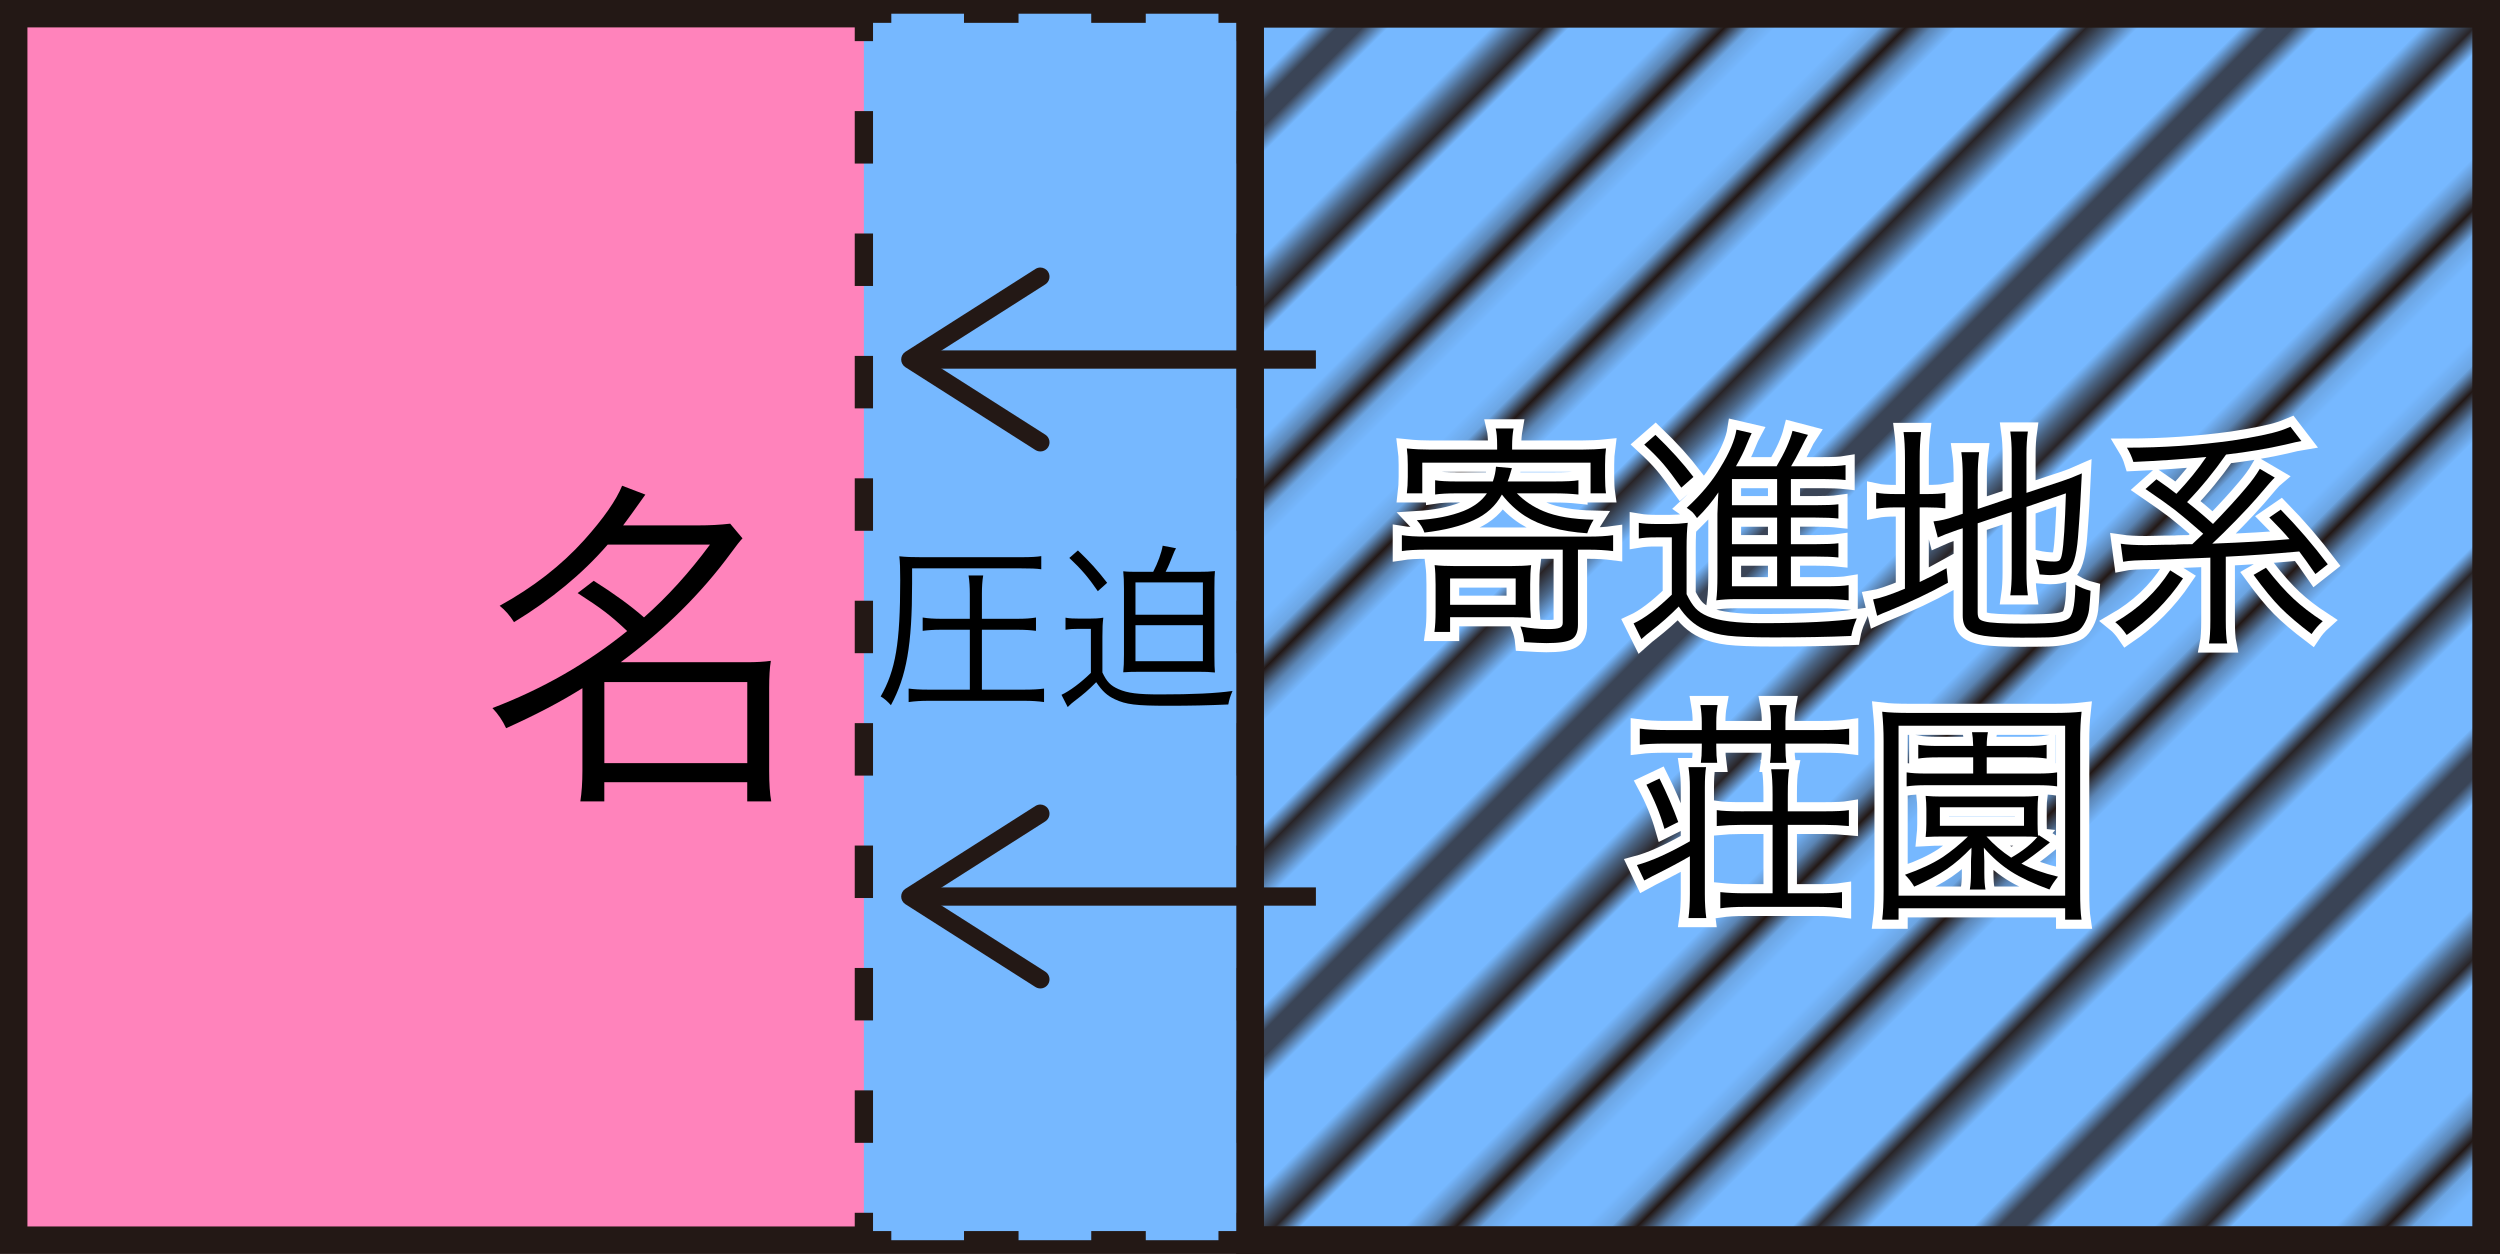 <?xml version="1.0" encoding="utf-8"?>
<!-- Generator: Adobe Illustrator 16.0.0, SVG Export Plug-In . SVG Version: 6.00 Build 0)  -->
<!DOCTYPE svg PUBLIC "-//W3C//DTD SVG 1.1//EN" "http://www.w3.org/Graphics/SVG/1.1/DTD/svg11.dtd">
<svg version="1.1" id="レイヤー_1" xmlns="http://www.w3.org/2000/svg" xmlns:xlink="http://www.w3.org/1999/xlink" x="0px"
	 y="0px" width="136.754px" height="68.591px" viewBox="0 0 136.754 68.591" enable-background="new 0 0 136.754 68.591"
	 xml:space="preserve">
<pattern  x="-312.768" y="-763.458" width="72" height="72" patternUnits="userSpaceOnUse" id="_x31_0_lpi_20_x25_" viewBox="20 -72 72 72" overflow="visible">
	<g>
		<polygon fill="none" points="20,0 20,-72 92,-72 92,0 		"/>
		<line fill="none" stroke="#231815" stroke-width="1.44" x1="19.75" y1="-3.6" x2="92.25" y2="-3.6"/>
		<line fill="none" stroke="#231815" stroke-width="1.44" x1="19.75" y1="-18" x2="92.25" y2="-18"/>
		<line fill="none" stroke="#231815" stroke-width="1.44" x1="19.75" y1="-32.4" x2="92.25" y2="-32.4"/>
		<line fill="none" stroke="#231815" stroke-width="1.44" x1="19.75" y1="-46.8" x2="92.25" y2="-46.8"/>
		<line fill="none" stroke="#231815" stroke-width="1.44" x1="19.75" y1="-61.2" x2="92.25" y2="-61.2"/>
		<line fill="none" stroke="#231815" stroke-width="1.44" x1="0" y1="-61.2" x2="14" y2="-61.2"/>
		<line fill="none" stroke="#231815" stroke-width="1.44" x1="19.75" y1="-10.8" x2="92.25" y2="-10.8"/>
		<line fill="none" stroke="#231815" stroke-width="1.44" x1="19.75" y1="-25.2" x2="92.25" y2="-25.2"/>
		<line fill="none" stroke="#231815" stroke-width="1.44" x1="19.75" y1="-39.6" x2="92.25" y2="-39.6"/>
		<line fill="none" stroke="#231815" stroke-width="1.44" x1="19.75" y1="-54" x2="92.25" y2="-54"/>
		<line fill="none" stroke="#231815" stroke-width="1.44" x1="19.75" y1="-68.4" x2="92.25" y2="-68.4"/>
		<line fill="none" stroke="#231815" stroke-width="1.44" x1="0" y1="-68.4" x2="14" y2="-68.4"/>
	</g>
</pattern>
<rect x="68.379" y="0.75" fill="#76B8FF" stroke="#231815" stroke-width="1.5" width="67.625" height="67.091"/>
<rect x="0.75" y="0.75" fill="#FF83BB" stroke="#231815" stroke-width="1.5" width="67.629" height="67.091"/>
<g>
	<rect x="47.256" y="0.75" fill="#76B8FF" width="20.896" height="67.091"/>
	<g>
		<polyline fill="none" stroke="#231815" points="47.256,2.25 47.256,0.75 48.756,0.75 		"/>
		<line fill="none" stroke="#231815" stroke-dasharray="2.983,3.977" x1="52.732" y1="0.75" x2="64.664" y2="0.75"/>
		<polyline fill="none" stroke="#231815" points="66.652,0.75 68.152,0.75 68.152,2.25 		"/>
		<line fill="none" stroke="#231815" stroke-dasharray="2.87,3.826" x1="68.152" y1="6.076" x2="68.152" y2="64.428"/>
		<polyline fill="none" stroke="#231815" points="68.152,66.341 68.152,67.841 66.652,67.841 		"/>
		<line fill="none" stroke="#231815" stroke-dasharray="2.983,3.977" x1="62.676" y1="67.841" x2="50.744" y2="67.841"/>
		<polyline fill="none" stroke="#231815" points="48.756,67.841 47.256,67.841 47.256,66.341 		"/>
		<line fill="none" stroke="#231815" stroke-dasharray="2.87,3.826" x1="47.256" y1="62.515" x2="47.256" y2="4.163"/>
	</g>
</g>
<pattern  id="SVGID_1_" xlink:href="#_x31_0_lpi_20_x25_" patternTransform="matrix(0.707 -0.707 0.707 0.707 2507.946 -7232.486)">
</pattern>
<rect x="68.379" y="0.75" fill="url(#SVGID_1_)" stroke="#231815" stroke-width="1.5" width="67.625" height="67.091"/>
<g>
	<path fill="#FFFFFF" stroke="#FFFFFF" d="M85.484,30.068H78.01c-0.547,0-0.988,0.025-1.326,0.078v-0.871
		c0.313,0.052,0.754,0.078,1.326,0.078h8.904c0.52,0,0.963-0.026,1.326-0.078v0.871c-0.416-0.053-0.857-0.078-1.326-0.078h-0.598
		v4.109c0,0.398-0.117,0.666-0.352,0.801c-0.232,0.133-0.693,0.201-1.377,0.201c-0.234,0-0.637-0.018-1.209-0.053
		c-0.027-0.285-0.096-0.572-0.209-0.857c0.529,0.096,1.031,0.143,1.508,0.143c0.313,0,0.525-0.023,0.639-0.072
		c0.111-0.047,0.168-0.135,0.168-0.266V30.068z M81.896,24.594v-0.221c0-0.398-0.025-0.71-0.078-0.937h0.975
		c-0.051,0.287-0.078,0.599-0.078,0.937v0.221h3.822c0.451,0,0.889-0.021,1.313-0.065c-0.033,0.243-0.051,0.543-0.051,0.897v0.65
		c0,0.372,0.018,0.676,0.051,0.909h-0.844V25.31h-9.205v1.676h-0.844c0.033-0.268,0.051-0.571,0.051-0.909v-0.65
		c0-0.347-0.018-0.646-0.051-0.897c0.424,0.044,0.861,0.065,1.313,0.065H81.896z M85.004,26.986h-2.029
		c0.408,0.416,0.893,0.742,1.457,0.976c0.676,0.286,1.59,0.442,2.742,0.468c-0.139,0.217-0.256,0.464-0.35,0.741
		c-1.432-0.095-2.566-0.411-3.406-0.948c-0.459-0.295-0.881-0.686-1.262-1.171c-0.338,0.624-0.854,1.093-1.547,1.404
		c-0.686,0.321-1.582,0.546-2.691,0.676c-0.078-0.242-0.217-0.468-0.416-0.676c1.006-0.061,1.859-0.229,2.563-0.507
		c0.57-0.234,0.996-0.555,1.273-0.963h-1.639c-0.512,0-0.91,0.022-1.195,0.065v-0.78c0.268,0.044,0.65,0.065,1.145,0.065h2.014
		c0.096-0.277,0.152-0.546,0.17-0.806l0.871,0.078c-0.027,0.078-0.061,0.195-0.105,0.351c-0.033,0.122-0.078,0.247-0.129,0.377
		h2.574c0.615,0,1.049-0.021,1.299-0.065v0.78C85.936,27.008,85.488,26.986,85.004,26.986z M83.703,31.968v0.805
		c0,0.408,0.014,0.75,0.039,1.027c-0.252-0.025-0.615-0.039-1.092-0.039h-3.328v0.807h-0.857c0.043-0.303,0.064-0.686,0.064-1.145
		v-1.443c0-0.424-0.018-0.78-0.053-1.067c0.287,0.034,0.654,0.052,1.105,0.052h3.055c0.477,0,0.85-0.018,1.119-0.052
		C83.721,31.19,83.703,31.542,83.703,31.968z M79.322,31.642v1.443h3.588v-1.443H79.322z"/>
	<path fill="#FFFFFF" stroke="#FFFFFF" d="M89.645,29.457v-0.857c0.252,0.043,0.586,0.064,1,0.064h0.678c0.32,0,0.654-0.021,1-0.064
		c-0.043,0.338-0.064,0.797-0.064,1.377v2.525c0.164,0.338,0.326,0.594,0.486,0.766c0.16,0.174,0.385,0.322,0.67,0.443
		c0.598,0.25,1.59,0.377,2.977,0.377c2.289,0,4.014-0.088,5.176-0.26c-0.148,0.338-0.248,0.658-0.301,0.961
		c-1.23,0.053-2.643,0.078-4.236,0.078c-1.154,0-1.988-0.031-2.504-0.092s-0.963-0.182-1.346-0.363
		c-0.52-0.242-0.971-0.654-1.352-1.234c-0.467,0.477-0.992,0.939-1.572,1.391c-0.088,0.061-0.242,0.189-0.469,0.391l-0.428-0.859
		c0.588-0.268,1.285-0.793,2.092-1.572v-3.134h-0.857C90.213,29.392,89.896,29.414,89.645,29.457z M89.943,24.322l0.611-0.533
		c0.807,0.771,1.5,1.539,2.08,2.301l-0.664,0.585c-0.381-0.537-0.703-0.962-0.967-1.274C90.738,25.088,90.385,24.729,89.943,24.322z
		 M97.965,30.445v1.626h1.898c0.588,0,1.008-0.021,1.26-0.064v0.832c-0.406-0.043-0.828-0.066-1.26-0.066h-4.928
		c-0.373,0-0.725,0.023-1.053,0.066c0.043-0.33,0.064-0.775,0.064-1.34v-3.394c0.018-0.521,0.035-0.91,0.053-1.17
		c-0.33,0.494-0.721,0.961-1.17,1.403c-0.113-0.165-0.197-0.272-0.254-0.325c-0.057-0.052-0.158-0.13-0.307-0.234
		c0.789-0.728,1.4-1.459,1.834-2.196c0.502-0.814,0.797-1.508,0.885-2.08l0.832,0.194c-0.053,0.096-0.148,0.313-0.287,0.65
		c-0.129,0.33-0.32,0.715-0.572,1.157h2.223c0.443-0.745,0.732-1.392,0.871-1.937l0.846,0.221c-0.07,0.104-0.195,0.342-0.377,0.715
		c-0.217,0.425-0.398,0.758-0.547,1.001h1.756c0.555,0,0.963-0.021,1.223-0.065v0.819c-0.305-0.034-0.689-0.052-1.158-0.052h-1.832
		v1.43h1.326c0.605,0,1.031-0.018,1.273-0.052v0.78c-0.313-0.035-0.736-0.053-1.273-0.053h-1.326v1.457h1.326
		c0.605,0,1.031-0.018,1.273-0.053v0.78c-0.313-0.034-0.736-0.052-1.273-0.052H97.965z M97.211,27.636v-1.43H94.74v1.43H97.211z
		 M97.211,29.769v-1.457H94.74v1.457H97.211z M97.211,30.445H94.74v1.626h2.471V30.445z"/>
	<path fill="#FFFFFF" stroke="#FFFFFF" d="M104.205,27.025v-1.949c0-0.58-0.027-1.062-0.078-1.443h0.961
		c-0.051,0.416-0.078,0.902-0.078,1.456v1.937h0.365c0.484,0,0.832-0.021,1.039-0.064v0.846c-0.285-0.035-0.637-0.053-1.053-0.053
		h-0.352v4.083c0.469-0.217,0.959-0.468,1.471-0.755l0.076,0.794c-0.979,0.547-2.096,1.074-3.354,1.586
		c-0.104,0.035-0.277,0.109-0.52,0.221l-0.221-0.896c0.373-0.061,0.953-0.256,1.742-0.584v-4.449h-0.482
		c-0.459,0-0.822,0.025-1.092,0.078v-0.885c0.244,0.053,0.607,0.078,1.092,0.078H104.205z M108.182,28.625v4.876
		c0,0.156,0.027,0.27,0.078,0.338c0.053,0.07,0.156,0.121,0.313,0.156c0.27,0.078,0.967,0.117,2.094,0.117
		c0.918,0,1.553-0.025,1.904-0.078s0.578-0.152,0.682-0.299c0.166-0.234,0.256-0.818,0.273-1.756
		c0.252,0.148,0.529,0.26,0.832,0.338c-0.025,0.451-0.055,0.797-0.084,1.035c-0.031,0.238-0.104,0.467-0.221,0.688
		s-0.238,0.375-0.365,0.463c-0.125,0.086-0.346,0.166-0.662,0.24c-0.316,0.072-0.645,0.115-0.982,0.123s-0.822,0.014-1.455,0.014
		c-0.936,0-1.621-0.033-2.055-0.098c-0.434-0.066-0.736-0.18-0.91-0.346c-0.174-0.164-0.26-0.42-0.26-0.766v-4.773l-0.285,0.09
		c-0.477,0.166-0.838,0.305-1.08,0.416l-0.234-0.883c0.365-0.035,0.742-0.121,1.131-0.261l0.469-0.155v-2.041
		c0-0.512-0.025-0.953-0.078-1.326h0.975c-0.051,0.39-0.078,0.818-0.078,1.287v1.819l1.859-0.624v-2.404
		c0-0.416-0.025-0.819-0.078-1.209h0.963c-0.053,0.381-0.078,0.788-0.078,1.222v2.132l2.002-0.663
		c0.295-0.095,0.637-0.229,1.027-0.403c-0.053,1.223-0.121,2.384-0.209,3.484c-0.086,1.084-0.285,1.716-0.598,1.899
		c-0.217,0.121-0.529,0.182-0.936,0.182c-0.088,0-0.277-0.014-0.572-0.039c-0.035-0.295-0.1-0.568-0.195-0.819
		c0.355,0.078,0.689,0.116,1.002,0.116c0.146,0,0.246-0.026,0.299-0.077c0.051-0.053,0.096-0.174,0.129-0.365
		c0.088-0.477,0.156-1.572,0.209-3.289l-2.158,0.742v3.589c0,0.459,0.025,0.875,0.078,1.249h-0.963
		c0.053-0.363,0.078-0.785,0.078-1.262V28L108.182,28.625z"/>
	<path fill="#FFFFFF" stroke="#FFFFFF" d="M118.713,31.199l0.701,0.442c-0.84,1.24-1.867,2.271-3.08,3.094
		c-0.199-0.293-0.408-0.527-0.625-0.701C116.975,33.306,117.977,32.362,118.713,31.199z M116.139,30.73l-0.131-0.987
		c0.348,0.052,0.803,0.077,1.365,0.077c0.199,0,0.408-0.004,0.625-0.012c0.018,0,0.133-0.002,0.35-0.008
		c0.217-0.004,0.422-0.006,0.611-0.006c0.07-0.008,0.221-0.016,0.455-0.02s0.404-0.006,0.508-0.006
		c0.033-0.035,0.119-0.115,0.254-0.241c0.133-0.126,0.248-0.235,0.344-0.331c-0.686-0.598-1.201-1.031-1.547-1.301
		c-0.348-0.268-0.885-0.649-1.611-1.144l0.598-0.533c0.434,0.295,0.797,0.56,1.092,0.794c0.641-0.677,1.188-1.348,1.639-2.016
		c-1.283,0.121-2.613,0.213-3.992,0.273c-0.078-0.261-0.195-0.521-0.352-0.78c1.951,0,3.871-0.13,5.76-0.39
		c1.248-0.191,2.145-0.377,2.691-0.56c0.061-0.017,0.225-0.083,0.494-0.194l0.598,0.779c-0.156,0.025-0.447,0.091-0.871,0.195
		c-0.98,0.225-2.063,0.407-3.25,0.546c-0.668,0.953-1.379,1.819-2.133,2.6c0.477,0.373,0.949,0.771,1.418,1.196
		c0.762-0.789,1.359-1.443,1.793-1.963c0.322-0.373,0.576-0.724,0.768-1.053l0.818,0.48c-0.094,0.078-0.42,0.446-0.975,1.105
		c-0.252,0.295-0.633,0.703-1.143,1.229c-0.512,0.523-0.945,0.951-1.301,1.28c1.803-0.069,3.211-0.151,4.225-0.247
		c-0.277-0.33-0.646-0.724-1.105-1.184l0.625-0.429c0.91,0.928,1.768,1.925,2.574,2.99l-0.676,0.533
		c-0.383-0.555-0.676-0.966-0.885-1.235c-1.439,0.13-2.777,0.226-4.018,0.286v3.485c0,0.582,0.027,1.002,0.078,1.262h-1
		c0.051-0.26,0.078-0.68,0.078-1.262v-3.433l-1.34,0.053c-0.936,0.043-1.578,0.068-1.924,0.078c-0.225,0-0.52,0.008-0.885,0.025
		C116.512,30.674,116.303,30.696,116.139,30.73z M123.275,31.446l0.676-0.389c0.555,0.712,1.055,1.274,1.502,1.69
		c0.445,0.416,0.98,0.828,1.605,1.234c-0.234,0.209-0.438,0.443-0.611,0.703c-0.711-0.537-1.277-1.021-1.703-1.449
		C124.32,32.806,123.83,32.21,123.275,31.446z"/>
	<path fill="#FFFFFF" stroke="#FFFFFF" d="M92.439,46.019v-2.951c0-0.391-0.025-0.758-0.078-1.105h0.963
		c-0.045,0.277-0.066,0.646-0.066,1.105v5.836c0,0.504,0.027,0.941,0.078,1.314h-0.975c0.053-0.373,0.078-0.811,0.078-1.314v-2.066
		c-0.469,0.277-1.152,0.643-2.055,1.092c-0.043,0.018-0.189,0.096-0.441,0.234l-0.402-0.846
		C90.32,47.11,91.287,46.677,92.439,46.019z M93.09,39.935v-0.43c0-0.313-0.025-0.623-0.078-0.936h0.949
		c-0.053,0.285-0.078,0.598-0.078,0.936v0.43h2.99v-0.43c0-0.355-0.027-0.666-0.078-0.936h0.949
		c-0.053,0.285-0.078,0.598-0.078,0.936v0.43h2.014c0.607,0,1.098-0.027,1.471-0.078v0.883c-0.34-0.043-0.828-0.064-1.471-0.064
		h-2.014v0.209c0,0.328,0.018,0.611,0.051,0.844H96.82c0.035-0.232,0.053-0.516,0.053-0.844v-0.209h-2.99v0.195
		c0,0.33,0.018,0.615,0.051,0.857h-0.896c0.035-0.242,0.053-0.523,0.053-0.844v-0.209h-1.951c-0.615,0-1.096,0.021-1.441,0.064
		v-0.883c0.363,0.051,0.844,0.078,1.441,0.078H93.09z M90.061,42.925l0.715-0.338c0.398,0.797,0.74,1.59,1.027,2.379l-0.754,0.377
		C90.814,44.519,90.484,43.714,90.061,42.925z M96.963,44.38v-0.91c0-0.588-0.025-1.053-0.078-1.391h0.988
		c-0.051,0.252-0.078,0.711-0.078,1.379v0.922h2.041c0.607,0,1.041-0.021,1.301-0.064v0.871c-0.451-0.043-0.885-0.064-1.301-0.064
		h-2.041v3.742h1.639c0.598,0,1.039-0.021,1.326-0.064v0.885c-0.441-0.053-0.885-0.078-1.326-0.078h-3.99
		c-0.521,0-0.967,0.025-1.34,0.078V48.8c0.408,0.043,0.854,0.064,1.34,0.064h1.52v-3.742h-1.742c-0.424,0-0.861,0.021-1.313,0.064
		v-0.871c0.287,0.043,0.725,0.064,1.313,0.064H96.963z"/>
	<path fill="#FFFFFF" stroke="#FFFFFF" d="M113.863,50.308h-0.896v-0.623h-9.113v0.623h-0.896c0.051-0.381,0.078-0.904,0.078-1.572
		v-8.203c0-0.547-0.027-1.078-0.078-1.6c0.363,0.045,0.871,0.066,1.52,0.066h7.84c0.641,0,1.156-0.021,1.547-0.066
		c-0.053,0.477-0.078,1.01-0.078,1.6v8.229C113.785,49.446,113.811,49.962,113.863,50.308z M103.854,39.7v9.295h9.113V39.7H103.854z
		 M111.523,45.681l0.611,0.402c-0.729,0.59-1.248,0.975-1.561,1.156c0.537,0.287,1.205,0.525,2.002,0.717
		c-0.207,0.26-0.363,0.492-0.467,0.701c-0.877-0.32-1.578-0.65-2.107-0.988c-0.527-0.338-1.021-0.771-1.482-1.299
		c0.018,0.346,0.027,0.594,0.027,0.74v0.637c0,0.391,0.021,0.693,0.064,0.91h-0.857c0.043-0.252,0.064-0.555,0.064-0.91V47.11
		c0-0.053,0.002-0.109,0.006-0.17c0.006-0.061,0.01-0.145,0.014-0.252c0.004-0.109,0.006-0.215,0.006-0.318
		c-0.441,0.467-0.895,0.859-1.357,1.176c-0.465,0.316-1.055,0.635-1.775,0.955c-0.156-0.26-0.324-0.477-0.506-0.65
		c0.84-0.293,1.533-0.619,2.08-0.975c0.459-0.313,0.914-0.684,1.365-1.117h-1.443c-0.287,0-0.576,0.008-0.871,0.025
		c0.025-0.242,0.039-0.48,0.039-0.715v-0.818c0-0.227-0.014-0.465-0.039-0.715c0.268,0.025,0.559,0.037,0.871,0.037h4.42
		c0.313,0,0.602-0.012,0.871-0.037c-0.027,0.215-0.039,0.453-0.039,0.715v0.818c0,0.199,0.008,0.42,0.025,0.662L111.523,45.681z
		 M107.936,41.429h-1.924c-0.459,0-0.818,0.021-1.08,0.066v-0.756c0.252,0.045,0.611,0.066,1.08,0.066h1.924
		c-0.008-0.33-0.031-0.58-0.064-0.754h0.871c-0.045,0.234-0.066,0.484-0.066,0.754h2.211c0.459,0,0.814-0.021,1.066-0.066v0.756
		c-0.26-0.045-0.615-0.066-1.066-0.066h-2.211v0.885h2.795c0.451,0,0.803-0.021,1.055-0.064v0.766
		c-0.279-0.043-0.629-0.064-1.055-0.064h-6.123c-0.406,0-0.758,0.021-1.053,0.064v-0.766c0.252,0.043,0.607,0.064,1.066,0.064h2.574
		V41.429z M106.115,44.159v1.014h4.602v-1.014H106.115z M110.627,45.759h-1.963c0.398,0.441,0.85,0.826,1.352,1.156
		c0.605-0.346,1.084-0.723,1.43-1.131C111.307,45.767,111.033,45.759,110.627,45.759z"/>
</g>
<g>
	<path d="M31.598,32.443l0.879-0.672c1.125,0.709,2.041,1.379,2.75,2.002c1.287-1.135,2.49-2.465,3.611-3.984h-5.594
		c-1.371,1.582-3.08,2.998-5.127,4.244c-0.223-0.359-0.486-0.66-0.785-0.896c1.834-1.01,3.373-2.207,4.623-3.594
		c1.059-1.182,1.752-2.176,2.076-2.973l1.271,0.486c-0.574,0.811-0.98,1.373-1.215,1.684h4.115c0.598,0,1.178-0.029,1.74-0.094
		l0.674,0.803c-0.125,0.127-0.338,0.395-0.637,0.807c-1.621,2.207-3.629,4.195-6.025,5.969h6.867c0.549,0,0.998-0.025,1.346-0.076
		c-0.063,0.375-0.092,0.873-0.092,1.496v4.527c0,0.699,0.037,1.254,0.113,1.666h-1.313v-1.049h-7.818v1.049h-1.311
		c0.074-0.486,0.113-1.041,0.113-1.666v-4.527c-1.174,0.738-2.564,1.467-4.174,2.189c-0.188-0.41-0.436-0.777-0.748-1.102
		c2.721-1.037,5.178-2.439,7.371-4.213c-0.461-0.436-0.863-0.785-1.207-1.045C32.76,33.211,32.258,32.869,31.598,32.443z
		 M33.059,37.309v4.434h7.818v-4.434H33.059z"/>
</g>
<g>
	<path d="M85.484,30.068H78.01c-0.547,0-0.988,0.025-1.326,0.078v-0.871c0.313,0.052,0.754,0.078,1.326,0.078h8.904
		c0.52,0,0.963-0.026,1.326-0.078v0.871c-0.416-0.053-0.857-0.078-1.326-0.078h-0.598v4.109c0,0.398-0.117,0.666-0.352,0.801
		c-0.232,0.133-0.693,0.201-1.377,0.201c-0.234,0-0.637-0.018-1.209-0.053c-0.027-0.285-0.096-0.572-0.209-0.857
		c0.529,0.096,1.031,0.143,1.508,0.143c0.313,0,0.525-0.023,0.639-0.072c0.111-0.047,0.168-0.135,0.168-0.266V30.068z
		 M81.896,24.594v-0.221c0-0.398-0.025-0.71-0.078-0.937h0.975c-0.051,0.287-0.078,0.599-0.078,0.937v0.221h3.822
		c0.451,0,0.889-0.021,1.313-0.065c-0.033,0.243-0.051,0.543-0.051,0.897v0.65c0,0.372,0.018,0.676,0.051,0.909h-0.844V25.31h-9.205
		v1.676h-0.844c0.033-0.268,0.051-0.571,0.051-0.909v-0.65c0-0.347-0.018-0.646-0.051-0.897c0.424,0.044,0.861,0.065,1.313,0.065
		H81.896z M85.004,26.986h-2.029c0.408,0.416,0.893,0.742,1.457,0.976c0.676,0.286,1.59,0.442,2.742,0.468
		c-0.139,0.217-0.256,0.464-0.35,0.741c-1.432-0.095-2.566-0.411-3.406-0.948c-0.459-0.295-0.881-0.686-1.262-1.171
		c-0.338,0.624-0.854,1.093-1.547,1.404c-0.686,0.321-1.582,0.546-2.691,0.676c-0.078-0.242-0.217-0.468-0.416-0.676
		c1.006-0.061,1.859-0.229,2.563-0.507c0.57-0.234,0.996-0.555,1.273-0.963h-1.639c-0.512,0-0.91,0.022-1.195,0.065v-0.78
		c0.268,0.044,0.65,0.065,1.145,0.065h2.014c0.096-0.277,0.152-0.546,0.17-0.806l0.871,0.078c-0.027,0.078-0.061,0.195-0.105,0.351
		c-0.033,0.122-0.078,0.247-0.129,0.377h2.574c0.615,0,1.049-0.021,1.299-0.065v0.78C85.936,27.008,85.488,26.986,85.004,26.986z
		 M83.703,31.968v0.805c0,0.408,0.014,0.75,0.039,1.027c-0.252-0.025-0.615-0.039-1.092-0.039h-3.328v0.807h-0.857
		c0.043-0.303,0.064-0.686,0.064-1.145v-1.443c0-0.424-0.018-0.78-0.053-1.067c0.287,0.034,0.654,0.052,1.105,0.052h3.055
		c0.477,0,0.85-0.018,1.119-0.052C83.721,31.19,83.703,31.542,83.703,31.968z M79.322,31.642v1.443h3.588v-1.443H79.322z"/>
	<path d="M89.645,29.457v-0.857c0.252,0.043,0.586,0.064,1,0.064h0.678c0.32,0,0.654-0.021,1-0.064
		c-0.043,0.338-0.064,0.797-0.064,1.377v2.525c0.164,0.338,0.326,0.594,0.486,0.766c0.16,0.174,0.385,0.322,0.67,0.443
		c0.598,0.25,1.59,0.377,2.977,0.377c2.289,0,4.014-0.088,5.176-0.26c-0.148,0.338-0.248,0.658-0.301,0.961
		c-1.23,0.053-2.643,0.078-4.236,0.078c-1.154,0-1.988-0.031-2.504-0.092s-0.963-0.182-1.346-0.363
		c-0.52-0.242-0.971-0.654-1.352-1.234c-0.467,0.477-0.992,0.939-1.572,1.391c-0.088,0.061-0.242,0.189-0.469,0.391l-0.428-0.859
		c0.588-0.268,1.285-0.793,2.092-1.572v-3.134h-0.857C90.213,29.392,89.896,29.414,89.645,29.457z M89.943,24.322l0.611-0.533
		c0.807,0.771,1.5,1.539,2.08,2.301l-0.664,0.585c-0.381-0.537-0.703-0.962-0.967-1.274C90.738,25.088,90.385,24.729,89.943,24.322z
		 M97.965,30.445v1.626h1.898c0.588,0,1.008-0.021,1.26-0.064v0.832c-0.406-0.043-0.828-0.066-1.26-0.066h-4.928
		c-0.373,0-0.725,0.023-1.053,0.066c0.043-0.33,0.064-0.775,0.064-1.34v-3.394c0.018-0.521,0.035-0.91,0.053-1.17
		c-0.33,0.494-0.721,0.961-1.17,1.403c-0.113-0.165-0.197-0.272-0.254-0.325c-0.057-0.052-0.158-0.13-0.307-0.234
		c0.789-0.728,1.4-1.459,1.834-2.196c0.502-0.814,0.797-1.508,0.885-2.08l0.832,0.194c-0.053,0.096-0.148,0.313-0.287,0.65
		c-0.129,0.33-0.32,0.715-0.572,1.157h2.223c0.443-0.745,0.732-1.392,0.871-1.937l0.846,0.221c-0.07,0.104-0.195,0.342-0.377,0.715
		c-0.217,0.425-0.398,0.758-0.547,1.001h1.756c0.555,0,0.963-0.021,1.223-0.065v0.819c-0.305-0.034-0.689-0.052-1.158-0.052h-1.832
		v1.43h1.326c0.605,0,1.031-0.018,1.273-0.052v0.78c-0.313-0.035-0.736-0.053-1.273-0.053h-1.326v1.457h1.326
		c0.605,0,1.031-0.018,1.273-0.053v0.78c-0.313-0.034-0.736-0.052-1.273-0.052H97.965z M97.211,27.636v-1.43H94.74v1.43H97.211z
		 M97.211,29.769v-1.457H94.74v1.457H97.211z M97.211,30.445H94.74v1.626h2.471V30.445z"/>
	<path d="M104.205,27.025v-1.949c0-0.58-0.027-1.062-0.078-1.443h0.961c-0.051,0.416-0.078,0.902-0.078,1.456v1.937h0.365
		c0.484,0,0.832-0.021,1.039-0.064v0.846c-0.285-0.035-0.637-0.053-1.053-0.053h-0.352v4.083c0.469-0.217,0.959-0.468,1.471-0.755
		l0.076,0.794c-0.979,0.547-2.096,1.074-3.354,1.586c-0.104,0.035-0.277,0.109-0.52,0.221l-0.221-0.896
		c0.373-0.061,0.953-0.256,1.742-0.584v-4.449h-0.482c-0.459,0-0.822,0.025-1.092,0.078v-0.885c0.244,0.053,0.607,0.078,1.092,0.078
		H104.205z M108.182,28.625v4.876c0,0.156,0.027,0.27,0.078,0.338c0.053,0.07,0.156,0.121,0.313,0.156
		c0.27,0.078,0.967,0.117,2.094,0.117c0.918,0,1.553-0.025,1.904-0.078s0.578-0.152,0.682-0.299
		c0.166-0.234,0.256-0.818,0.273-1.756c0.252,0.148,0.529,0.26,0.832,0.338c-0.025,0.451-0.055,0.797-0.084,1.035
		c-0.031,0.238-0.104,0.467-0.221,0.688s-0.238,0.375-0.365,0.463c-0.125,0.086-0.346,0.166-0.662,0.24
		c-0.316,0.072-0.645,0.115-0.982,0.123s-0.822,0.014-1.455,0.014c-0.936,0-1.621-0.033-2.055-0.098
		c-0.434-0.066-0.736-0.18-0.91-0.346c-0.174-0.164-0.26-0.42-0.26-0.766v-4.773l-0.285,0.09c-0.477,0.166-0.838,0.305-1.08,0.416
		l-0.234-0.883c0.365-0.035,0.742-0.121,1.131-0.261l0.469-0.155v-2.041c0-0.512-0.025-0.953-0.078-1.326h0.975
		c-0.051,0.39-0.078,0.818-0.078,1.287v1.819l1.859-0.624v-2.404c0-0.416-0.025-0.819-0.078-1.209h0.963
		c-0.053,0.381-0.078,0.788-0.078,1.222v2.132l2.002-0.663c0.295-0.095,0.637-0.229,1.027-0.403
		c-0.053,1.223-0.121,2.384-0.209,3.484c-0.086,1.084-0.285,1.716-0.598,1.899c-0.217,0.121-0.529,0.182-0.936,0.182
		c-0.088,0-0.277-0.014-0.572-0.039c-0.035-0.295-0.1-0.568-0.195-0.819c0.355,0.078,0.689,0.116,1.002,0.116
		c0.146,0,0.246-0.026,0.299-0.077c0.051-0.053,0.096-0.174,0.129-0.365c0.088-0.477,0.156-1.572,0.209-3.289l-2.158,0.742v3.589
		c0,0.459,0.025,0.875,0.078,1.249h-0.963c0.053-0.363,0.078-0.785,0.078-1.262V28L108.182,28.625z"/>
	<path d="M118.713,31.199l0.701,0.442c-0.84,1.24-1.867,2.271-3.08,3.094c-0.199-0.293-0.408-0.527-0.625-0.701
		C116.975,33.306,117.977,32.362,118.713,31.199z M116.139,30.73l-0.131-0.987c0.348,0.052,0.803,0.077,1.365,0.077
		c0.199,0,0.408-0.004,0.625-0.012c0.018,0,0.133-0.002,0.35-0.008c0.217-0.004,0.422-0.006,0.611-0.006
		c0.07-0.008,0.221-0.016,0.455-0.02s0.404-0.006,0.508-0.006c0.033-0.035,0.119-0.115,0.254-0.241
		c0.133-0.126,0.248-0.235,0.344-0.331c-0.686-0.598-1.201-1.031-1.547-1.301c-0.348-0.268-0.885-0.649-1.611-1.144l0.598-0.533
		c0.434,0.295,0.797,0.56,1.092,0.794c0.641-0.677,1.188-1.348,1.639-2.016c-1.283,0.121-2.613,0.213-3.992,0.273
		c-0.078-0.261-0.195-0.521-0.352-0.78c1.951,0,3.871-0.13,5.76-0.39c1.248-0.191,2.145-0.377,2.691-0.56
		c0.061-0.017,0.225-0.083,0.494-0.194l0.598,0.779c-0.156,0.025-0.447,0.091-0.871,0.195c-0.98,0.225-2.063,0.407-3.25,0.546
		c-0.668,0.953-1.379,1.819-2.133,2.6c0.477,0.373,0.949,0.771,1.418,1.196c0.762-0.789,1.359-1.443,1.793-1.963
		c0.322-0.373,0.576-0.724,0.768-1.053l0.818,0.48c-0.094,0.078-0.42,0.446-0.975,1.105c-0.252,0.295-0.633,0.703-1.143,1.229
		c-0.512,0.523-0.945,0.951-1.301,1.28c1.803-0.069,3.211-0.151,4.225-0.247c-0.277-0.33-0.646-0.724-1.105-1.184l0.625-0.429
		c0.91,0.928,1.768,1.925,2.574,2.99l-0.676,0.533c-0.383-0.555-0.676-0.966-0.885-1.235c-1.439,0.13-2.777,0.226-4.018,0.286v3.485
		c0,0.582,0.027,1.002,0.078,1.262h-1c0.051-0.26,0.078-0.68,0.078-1.262v-3.433l-1.34,0.053c-0.936,0.043-1.578,0.068-1.924,0.078
		c-0.225,0-0.52,0.008-0.885,0.025C116.512,30.674,116.303,30.696,116.139,30.73z M123.275,31.446l0.676-0.389
		c0.555,0.712,1.055,1.274,1.502,1.69c0.445,0.416,0.98,0.828,1.605,1.234c-0.234,0.209-0.438,0.443-0.611,0.703
		c-0.711-0.537-1.277-1.021-1.703-1.449C124.32,32.806,123.83,32.21,123.275,31.446z"/>
	<path d="M92.439,46.019v-2.951c0-0.391-0.025-0.758-0.078-1.105h0.963c-0.045,0.277-0.066,0.646-0.066,1.105v5.836
		c0,0.504,0.027,0.941,0.078,1.314h-0.975c0.053-0.373,0.078-0.811,0.078-1.314v-2.066c-0.469,0.277-1.152,0.643-2.055,1.092
		c-0.043,0.018-0.189,0.096-0.441,0.234l-0.402-0.846C90.32,47.11,91.287,46.677,92.439,46.019z M93.09,39.935v-0.43
		c0-0.313-0.025-0.623-0.078-0.936h0.949c-0.053,0.285-0.078,0.598-0.078,0.936v0.43h2.99v-0.43c0-0.355-0.027-0.666-0.078-0.936
		h0.949c-0.053,0.285-0.078,0.598-0.078,0.936v0.43h2.014c0.607,0,1.098-0.027,1.471-0.078v0.883
		c-0.34-0.043-0.828-0.064-1.471-0.064h-2.014v0.209c0,0.328,0.018,0.611,0.051,0.844H96.82c0.035-0.232,0.053-0.516,0.053-0.844
		v-0.209h-2.99v0.195c0,0.33,0.018,0.615,0.051,0.857h-0.896c0.035-0.242,0.053-0.523,0.053-0.844v-0.209h-1.951
		c-0.615,0-1.096,0.021-1.441,0.064v-0.883c0.363,0.051,0.844,0.078,1.441,0.078H93.09z M90.061,42.925l0.715-0.338
		c0.398,0.797,0.74,1.59,1.027,2.379l-0.754,0.377C90.814,44.519,90.484,43.714,90.061,42.925z M96.963,44.38v-0.91
		c0-0.588-0.025-1.053-0.078-1.391h0.988c-0.051,0.252-0.078,0.711-0.078,1.379v0.922h2.041c0.607,0,1.041-0.021,1.301-0.064v0.871
		c-0.451-0.043-0.885-0.064-1.301-0.064h-2.041v3.742h1.639c0.598,0,1.039-0.021,1.326-0.064v0.885
		c-0.441-0.053-0.885-0.078-1.326-0.078h-3.99c-0.521,0-0.967,0.025-1.34,0.078V48.8c0.408,0.043,0.854,0.064,1.34,0.064h1.52
		v-3.742h-1.742c-0.424,0-0.861,0.021-1.313,0.064v-0.871c0.287,0.043,0.725,0.064,1.313,0.064H96.963z"/>
	<path d="M113.863,50.308h-0.896v-0.623h-9.113v0.623h-0.896c0.051-0.381,0.078-0.904,0.078-1.572v-8.203
		c0-0.547-0.027-1.078-0.078-1.6c0.363,0.045,0.871,0.066,1.52,0.066h7.84c0.641,0,1.156-0.021,1.547-0.066
		c-0.053,0.477-0.078,1.01-0.078,1.6v8.229C113.785,49.446,113.811,49.962,113.863,50.308z M103.854,39.7v9.295h9.113V39.7H103.854z
		 M111.523,45.681l0.611,0.402c-0.729,0.59-1.248,0.975-1.561,1.156c0.537,0.287,1.205,0.525,2.002,0.717
		c-0.207,0.26-0.363,0.492-0.467,0.701c-0.877-0.32-1.578-0.65-2.107-0.988c-0.527-0.338-1.021-0.771-1.482-1.299
		c0.018,0.346,0.027,0.594,0.027,0.74v0.637c0,0.391,0.021,0.693,0.064,0.91h-0.857c0.043-0.252,0.064-0.555,0.064-0.91V47.11
		c0-0.053,0.002-0.109,0.006-0.17c0.006-0.061,0.01-0.145,0.014-0.252c0.004-0.109,0.006-0.215,0.006-0.318
		c-0.441,0.467-0.895,0.859-1.357,1.176c-0.465,0.316-1.055,0.635-1.775,0.955c-0.156-0.26-0.324-0.477-0.506-0.65
		c0.84-0.293,1.533-0.619,2.08-0.975c0.459-0.313,0.914-0.684,1.365-1.117h-1.443c-0.287,0-0.576,0.008-0.871,0.025
		c0.025-0.242,0.039-0.48,0.039-0.715v-0.818c0-0.227-0.014-0.465-0.039-0.715c0.268,0.025,0.559,0.037,0.871,0.037h4.42
		c0.313,0,0.602-0.012,0.871-0.037c-0.027,0.215-0.039,0.453-0.039,0.715v0.818c0,0.199,0.008,0.42,0.025,0.662L111.523,45.681z
		 M107.936,41.429h-1.924c-0.459,0-0.818,0.021-1.08,0.066v-0.756c0.252,0.045,0.611,0.066,1.08,0.066h1.924
		c-0.008-0.33-0.031-0.58-0.064-0.754h0.871c-0.045,0.234-0.066,0.484-0.066,0.754h2.211c0.459,0,0.814-0.021,1.066-0.066v0.756
		c-0.26-0.045-0.615-0.066-1.066-0.066h-2.211v0.885h2.795c0.451,0,0.803-0.021,1.055-0.064v0.766
		c-0.279-0.043-0.629-0.064-1.055-0.064h-6.123c-0.406,0-0.758,0.021-1.053,0.064v-0.766c0.252,0.043,0.607,0.064,1.066,0.064h2.574
		V41.429z M106.115,44.159v1.014h4.602v-1.014H106.115z M110.627,45.759h-1.963c0.398,0.441,0.85,0.826,1.352,1.156
		c0.605-0.346,1.084-0.723,1.43-1.131C111.307,45.767,111.033,45.759,110.627,45.759z"/>
</g>
<g>
	<g>
		<line fill="none" stroke="#231815" x1="71.982" y1="19.667" x2="50.497" y2="19.667"/>
		<g>
			<path fill="#231815" d="M57.332,14.867c0.148,0.232,0.079,0.542-0.154,0.69l-6.452,4.109l6.452,4.109
				c0.233,0.148,0.303,0.458,0.154,0.69s-0.46,0.3-0.691,0.153l-7.114-4.531c-0.144-0.092-0.231-0.251-0.231-0.422
				s0.088-0.33,0.231-0.422l7.114-4.531c0.084-0.053,0.177-0.078,0.269-0.078C57.074,14.636,57.236,14.718,57.332,14.867z"/>
		</g>
	</g>
</g>
<g>
	<g>
		<line fill="none" stroke="#231815" x1="71.982" y1="49.042" x2="50.497" y2="49.042"/>
		<g>
			<path fill="#231815" d="M57.332,44.242c0.148,0.232,0.079,0.542-0.154,0.69l-6.452,4.109l6.452,4.109
				c0.233,0.148,0.303,0.458,0.154,0.69s-0.46,0.3-0.691,0.153l-7.114-4.531c-0.144-0.092-0.231-0.251-0.231-0.422
				s0.088-0.33,0.231-0.422l7.114-4.531c0.084-0.053,0.177-0.078,0.269-0.078C57.074,44.011,57.236,44.093,57.332,44.242z"/>
		</g>
	</g>
</g>
<g>
	<path d="M49.893,31.93c0,3.338-0.3,5.067-1.159,6.646c-0.2-0.219-0.34-0.35-0.56-0.479c0.819-1.43,1.069-2.919,1.069-6.348
		c0-0.669-0.01-0.999-0.05-1.319c0.359,0.04,0.699,0.05,1.22,0.05h5.427c0.569,0,0.89-0.02,1.119-0.06v0.72
		c-0.29-0.04-0.56-0.05-1.119-0.05h-5.947V31.93z M53.051,34.448h-1.559c-0.41,0-0.71,0.02-1.02,0.061v-0.73
		c0.3,0.051,0.63,0.07,1.02,0.07h1.559v-1.369c0-0.35-0.02-0.689-0.069-1h0.8c-0.051,0.301-0.07,0.64-0.07,1v1.369h1.938
		c0.42,0,0.729-0.02,1.02-0.07v0.73c-0.31-0.041-0.6-0.061-1.02-0.061h-1.938v3.277h2.299c0.479,0,0.819-0.02,1.1-0.059v0.738
		c-0.351-0.049-0.68-0.069-1.09-0.069h-5.228c-0.409,0-0.739,0.021-1.089,0.069v-0.738c0.3,0.039,0.619,0.059,1.079,0.059h2.269
		V34.448z"/>
	<path d="M58.284,33.788c0.229,0.041,0.409,0.051,0.77,0.051h0.529c0.29,0,0.51-0.01,0.77-0.051c-0.04,0.311-0.05,0.561-0.05,1.05
		v1.948c0.24,0.51,0.449,0.721,0.88,0.91c0.499,0.22,1.069,0.29,2.269,0.29c1.778,0,3.068-0.06,3.968-0.19
		c-0.13,0.311-0.18,0.471-0.23,0.74c-1.149,0.05-2.038,0.07-3.308,0.07c-1.749,0-2.289-0.07-2.889-0.351
		c-0.43-0.2-0.689-0.439-1.029-0.939c-0.47,0.47-0.66,0.63-1.209,1.05c-0.11,0.08-0.16,0.13-0.351,0.31l-0.34-0.669
		c0.44-0.201,1.06-0.66,1.609-1.2v-2.409h-0.659c-0.311,0-0.49,0.011-0.729,0.051V33.788z M58.964,30.11
		c0.649,0.62,1.049,1.06,1.599,1.77l-0.51,0.459c-0.529-0.77-0.909-1.209-1.559-1.819L58.964,30.11z M63.081,31.28
		c0.26-0.5,0.45-1.029,0.52-1.429l0.729,0.14c-0.06,0.11-0.109,0.2-0.17,0.37c-0.149,0.38-0.239,0.61-0.399,0.919H65.5
		c0.46,0,0.689-0.01,0.959-0.04c-0.02,0.24-0.029,0.419-0.029,0.95v3.647c0,0.53,0.01,0.71,0.029,0.949
		c-0.27-0.029-0.529-0.039-0.959-0.039h-3.078c-0.521,0-0.68,0.01-0.979,0.029c0.029-0.299,0.04-0.549,0.04-0.979v-3.568
		c0-0.439-0.011-0.67-0.04-0.979c0.27,0.03,0.43,0.03,0.979,0.03H63.081z M62.111,33.628H65.8v-1.769h-3.688V33.628z M62.111,36.167
		H65.8v-1.969h-3.688V36.167z"/>
</g>
</svg>

